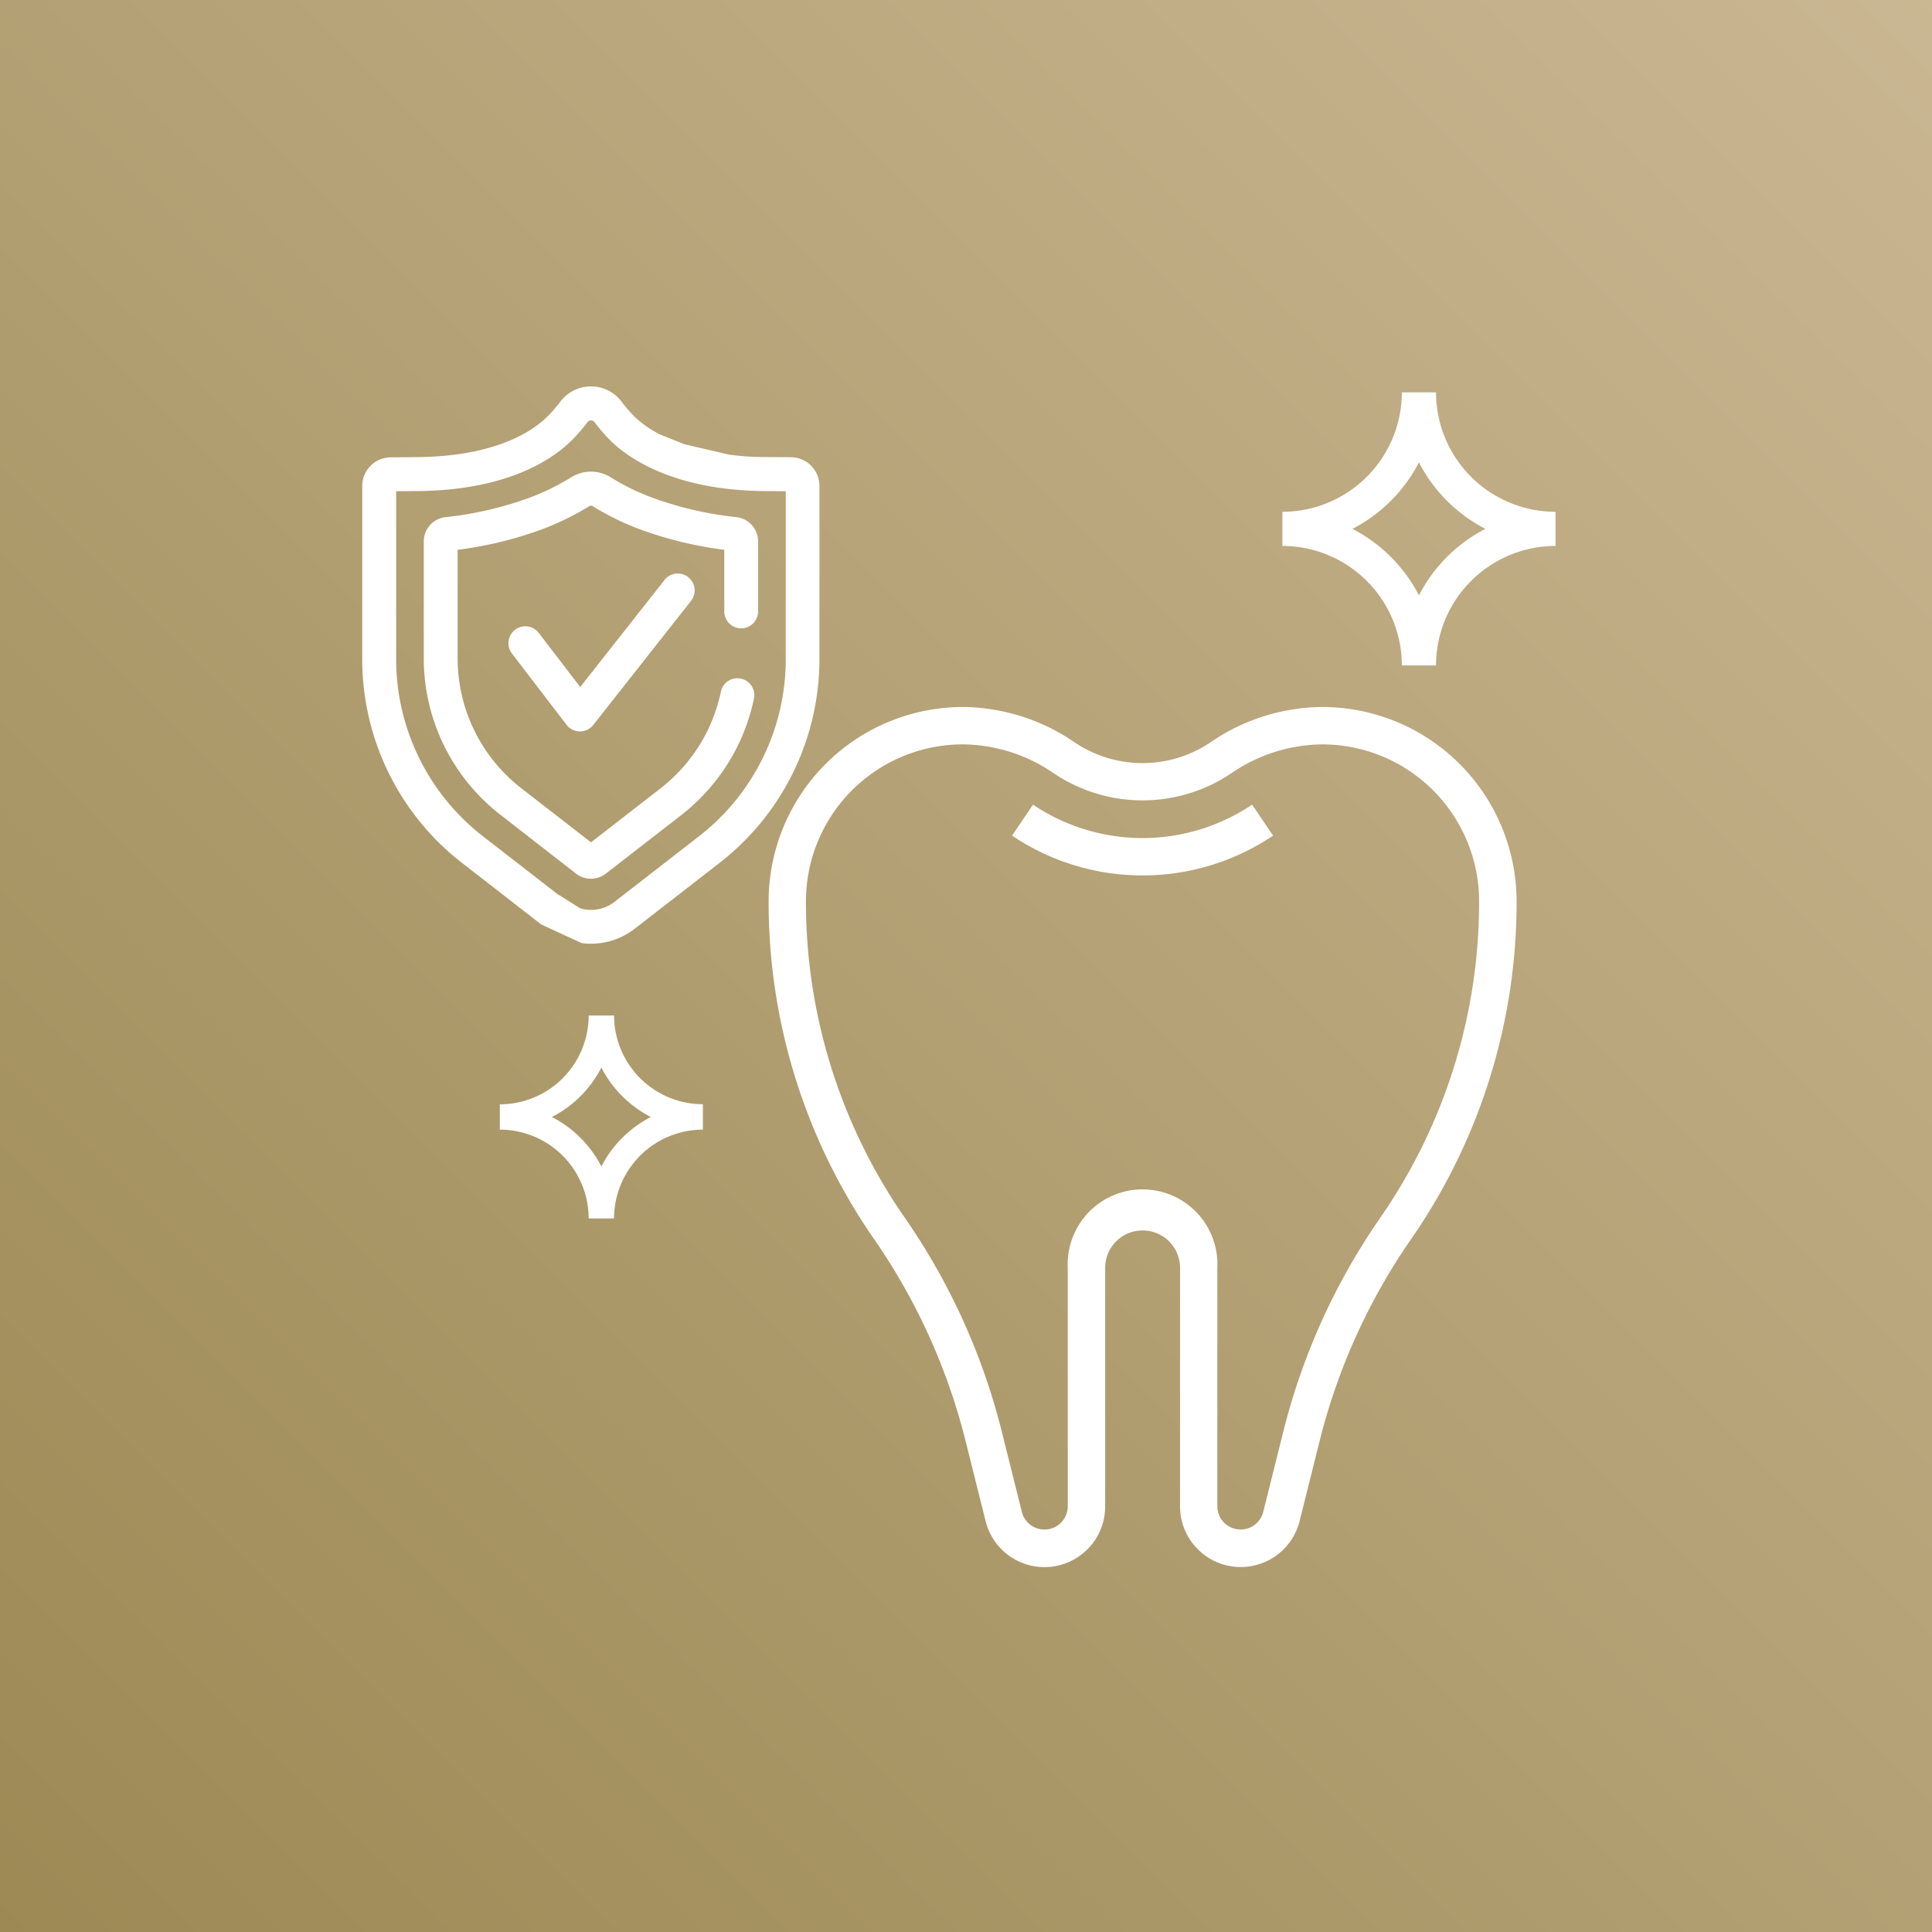 <svg xmlns="http://www.w3.org/2000/svg" xmlns:xlink="http://www.w3.org/1999/xlink" width="80" height="80" viewBox="0 0 80 80"><rect x="0" y="0" width="80" height="80" fill="#333333" stroke="none"/><defs><linearGradient id="a" x1="1" x2="0" y2="1" gradientUnits="objectBoundingBox"><stop offset="0" stop-color="#cab793"/><stop offset="1" stop-color="#9c8954"/></linearGradient></defs><g transform="translate(-100 -4570)"><rect width="80" height="80" transform="translate(100 4570)" fill="url(#a)"/><g transform="translate(-321.564 4170.175)"><path d="M449.9,418.219l-.317-.127h0l-.705-.284a4.448,4.448,0,0,1-1.057-.747,5.417,5.417,0,0,1-.515-.6,1.587,1.587,0,0,0-2.542,0,5.637,5.637,0,0,1-.522.6c-.622.622-2.155,1.665-5.436,1.693l-1.068.008a1.188,1.188,0,0,0-1.175,1.183v7.174a10.682,10.682,0,0,0,4.133,8.439l1.541,1.195,1.181.92.553.43,1.68.775a2.964,2.964,0,0,0,2.2-.6l3.511-2.725a10.682,10.682,0,0,0,4.133-8.439v-7.172a1.187,1.187,0,0,0-1.169-1.184l-1.068-.008a10.962,10.962,0,0,1-1.505-.1Zm.609,16.232L447,437.176a1.567,1.567,0,0,1-1.417.257l-.876-.552-.006.009-3.142-2.439a9.282,9.282,0,0,1-3.591-7.331v-6.954l.852-.006c3.779-.028,5.642-1.33,6.416-2.1a7.156,7.156,0,0,0,.653-.75.182.182,0,0,1,.149-.076.178.178,0,0,1,.147.074,6.928,6.928,0,0,0,.649.752c.623.623,2.495,2.075,6.416,2.1l.85.006v6.954A9.278,9.278,0,0,1,450.51,434.451Z" fill="#fff"/><path d="M452.061,421.24a14.691,14.691,0,0,1-3.388-.771,9.612,9.612,0,0,1-1.824-.881,1.538,1.538,0,0,0-1.631,0,9.612,9.612,0,0,1-1.824.881,14.692,14.692,0,0,1-3.388.771,1.007,1.007,0,0,0-.894,1v4.819a8.2,8.2,0,0,0,3.2,6.525L445.415,436a1.009,1.009,0,0,0,1.236,0l3.109-2.413a8.238,8.238,0,0,0,3.029-4.862.7.7,0,0,0-1.371-.279,6.837,6.837,0,0,1-2.515,4.033l-2.868,2.225-2.867-2.225a6.811,6.811,0,0,1-2.654-5.418v-4.47a15.919,15.919,0,0,0,3.361-.8,11.066,11.066,0,0,0,2.091-1.009.126.126,0,0,1,.137,0,11.066,11.066,0,0,0,2.091,1.009,15.919,15.919,0,0,0,3.361.8v2.553a.7.7,0,0,0,1.4,0v-2.9A1.007,1.007,0,0,0,452.061,421.24Z" fill="#fff"/><path d="M443.891,426.056a.7.7,0,1,0-1.146.808.472.472,0,0,0,.034.044l2.247,2.934a.7.7,0,0,0,1.1.007l4.051-5.141a.7.7,0,0,0-1.1-.868h.005l-3.493,4.433Z" fill="#fff"/><path d="M476.312,429.1a8.285,8.285,0,0,0-4.633,1.469,5.032,5.032,0,0,1-5.61,0,8.294,8.294,0,0,0-4.632-1.469,8.055,8.055,0,0,0-8.046,8.046,24.464,24.464,0,0,0,4.371,13.993,25.531,25.531,0,0,1,3.785,8.356l.828,3.313a2.513,2.513,0,0,0,4.952-.609v-9.874a1.55,1.55,0,1,1,3.1,0V462.2a2.513,2.513,0,0,0,4.951.609l.828-3.313a25.49,25.49,0,0,1,3.785-8.356,24.473,24.473,0,0,0,4.372-13.994A8.055,8.055,0,0,0,476.312,429.1Zm2.4,21.158a27.012,27.012,0,0,0-4.013,8.862l-.828,3.313a.965.965,0,0,1-1.9-.234v-9.874a3.1,3.1,0,0,0-6.193-.3,2.9,2.9,0,0,0,0,.3V462.2a.965.965,0,0,1-1.9.234l-.828-3.313a27.052,27.052,0,0,0-4.013-8.862,22.918,22.918,0,0,1-4.1-13.111,6.5,6.5,0,0,1,6.5-6.5h0a6.75,6.75,0,0,1,3.766,1.2,6.581,6.581,0,0,0,7.342,0,6.745,6.745,0,0,1,3.766-1.2,6.5,6.5,0,0,1,6.5,6.5h0a22.932,22.932,0,0,1-4.1,13.11Z" fill="#fff"/><path d="M473.412,433.143a8.13,8.13,0,0,1-9.074,0l-.866,1.284a9.68,9.68,0,0,0,10.807,0Z" fill="#fff"/><path d="M481.026,416.07h-1.414a4.953,4.953,0,0,1-4.948,4.948v1.413a4.954,4.954,0,0,1,4.948,4.949h1.414a4.955,4.955,0,0,1,4.948-4.949v-1.413A4.954,4.954,0,0,1,481.026,416.07Zm-.707,8.408a6.392,6.392,0,0,0-2.754-2.754,6.389,6.389,0,0,0,2.754-2.753,6.387,6.387,0,0,0,2.753,2.753A6.39,6.39,0,0,0,480.319,424.478Z" fill="#fff"/><path d="M446.991,441.875H445.94a3.682,3.682,0,0,1-3.678,3.678V446.6a3.683,3.683,0,0,1,3.678,3.679h1.051a3.684,3.684,0,0,1,3.679-3.679v-1.051A3.683,3.683,0,0,1,446.991,441.875Zm-.525,6.25a4.757,4.757,0,0,0-2.048-2.047,4.747,4.747,0,0,0,2.048-2.047,4.739,4.739,0,0,0,2.047,2.047A4.75,4.75,0,0,0,446.466,448.125Z" fill="#fff"/></g></g></svg>